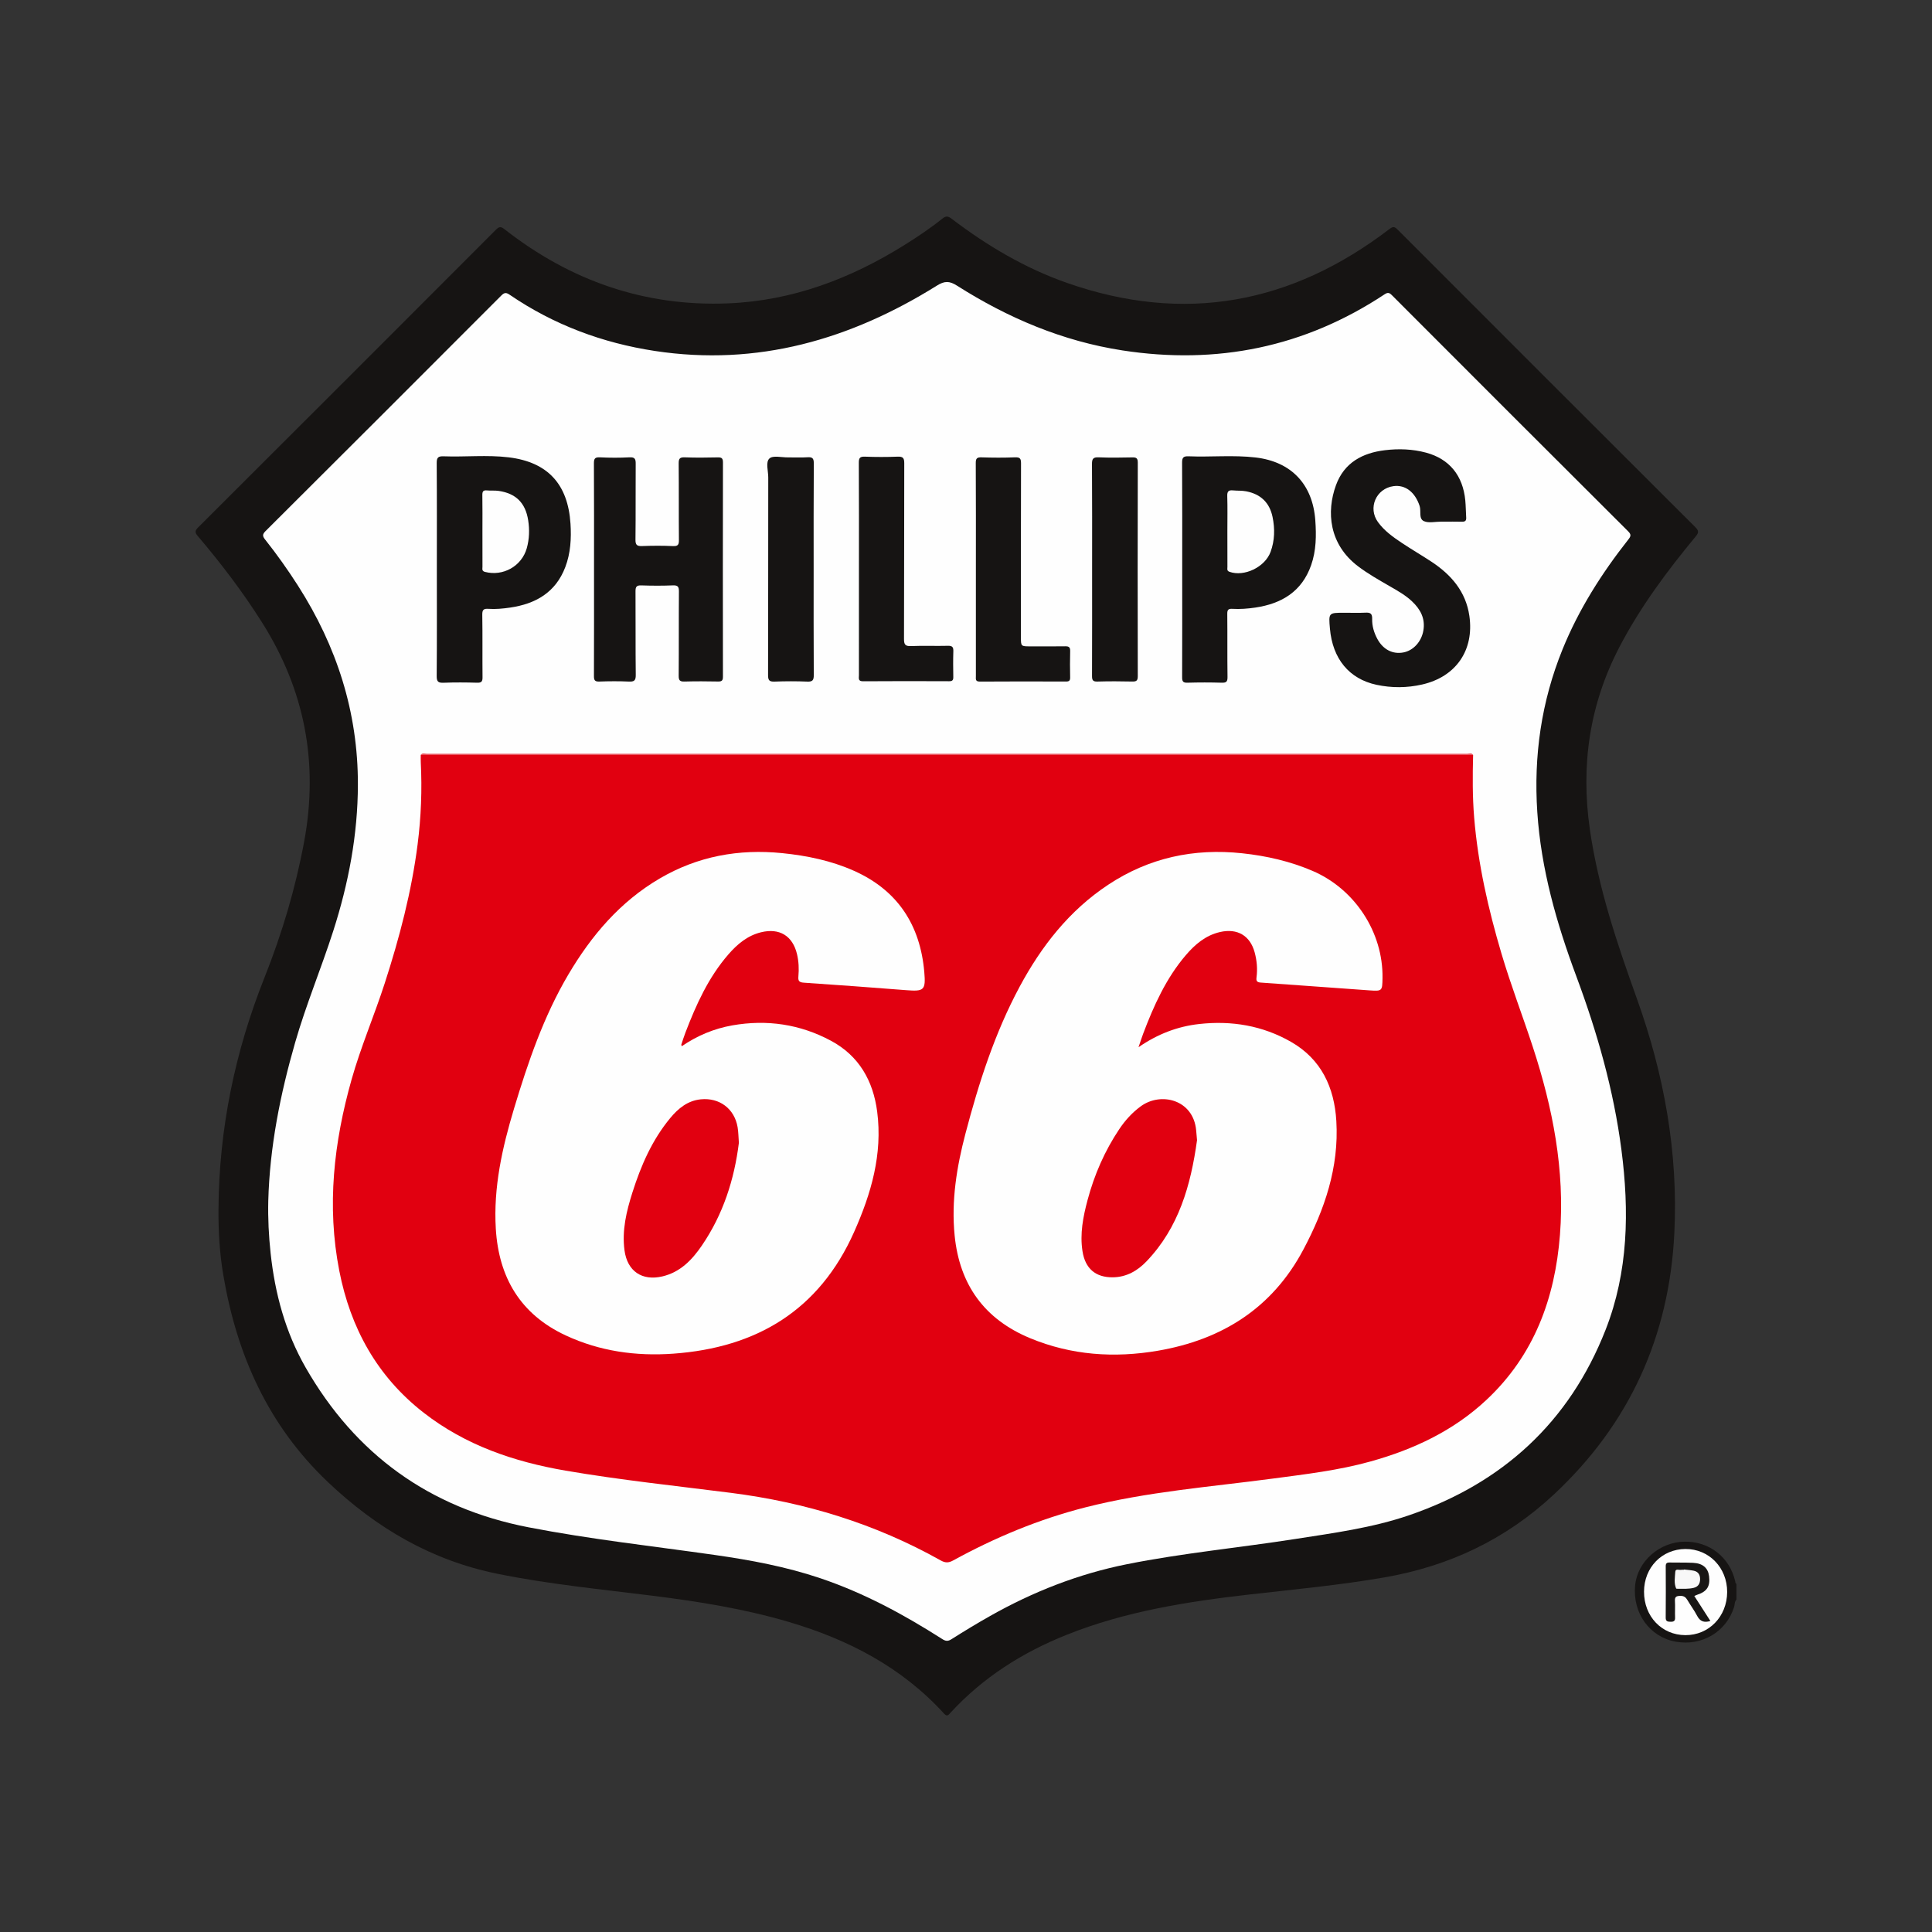<?xml version="1.0" encoding="utf-8"?>
<!-- Generator: Adobe Illustrator 17.0.0, SVG Export Plug-In . SVG Version: 6.00 Build 0)  -->
<!DOCTYPE svg PUBLIC "-//W3C//DTD SVG 1.1//EN" "http://www.w3.org/Graphics/SVG/1.1/DTD/svg11.dtd">
<svg version="1.1" id="Layer_1" xmlns="http://www.w3.org/2000/svg" xmlns:xlink="http://www.w3.org/1999/xlink" x="0px" y="0px"
	 width="200px" height="200px" viewBox="0 0 200 200" enable-background="new 0 0 200 200" xml:space="preserve">
<rect x="0" y="0" width="200" height="200" fill="#333333" stroke="none"/>
<g>
	<path fill="#161413" d="M179.755,165.593c-0.212,0.208-0.161,0.504-0.239,0.755c-0.805,2.584-3.351,4.097-6.079,3.592
		c-2.676-0.495-4.444-2.963-4.17-5.817c0.239-2.489,2.514-4.5,5.126-4.532c2.559-0.031,4.648,1.598,5.231,4.082
		c0.025,0.105,0.002,0.231,0.131,0.287C179.755,164.504,179.755,165.049,179.755,165.593z"/>
	<path fill="#161413" d="M22.618,125.159c0.054-8.303,1.7-16.277,4.772-23.99c1.81-4.546,3.204-9.227,4.098-14.058
		c1.506-8.136,0.061-15.667-4.351-22.658c-1.99-3.154-4.238-6.109-6.649-8.945c-0.307-0.362-0.344-0.544,0.023-0.91
		C30.796,44.34,41.07,34.068,51.333,23.786c0.345-0.346,0.517-0.352,0.907-0.047c6.803,5.322,14.503,8.023,23.168,7.663
		c6.634-0.275,12.647-2.554,18.235-6.048c1.346-0.842,2.667-1.725,3.904-2.719c0.387-0.311,0.615-0.258,0.973,0.014
		c3.662,2.785,7.588,5.116,11.944,6.64c12.13,4.245,23.228,2.178,33.359-5.572c0.373-0.285,0.534-0.273,0.857,0.05
		c10.264,10.281,20.538,20.552,30.824,30.811c0.379,0.378,0.347,0.577,0.029,0.962c-2.954,3.567-5.711,7.272-7.867,11.393
		c-3.123,5.97-4.041,12.285-3.085,18.927c0.874,6.069,2.826,11.828,4.884,17.565c2.808,7.829,4.269,15.908,3.862,24.222
		c-0.522,10.646-4.601,19.713-12.468,27.058c-5.007,4.674-10.857,7.425-17.551,8.588c-4.608,0.801-9.258,1.232-13.898,1.761
		c-6.472,0.738-12.887,1.74-18.987,4.178c-4.588,1.833-8.669,4.417-12.032,8.074c-0.206,0.224-0.339,0.442-0.67,0.079
		c-4.379-4.805-9.913-7.664-16.061-9.481c-4.622-1.366-9.362-2.119-14.132-2.717c-5.352-0.67-10.72-1.192-16.019-2.267
		c-6.835-1.386-12.532-4.723-17.559-9.492c-6.196-5.879-9.433-13.165-10.833-21.425C22.732,129.737,22.601,127.452,22.618,125.159z"
		/>
	<path fill="#FEFEFE" d="M170.189,164.771c0.005-2.507,1.844-4.405,4.281-4.419c2.443-0.014,4.335,1.937,4.325,4.458
		c-0.01,2.535-1.892,4.473-4.329,4.46C172.017,169.257,170.184,167.329,170.189,164.771z"/>
	<path fill="#FEFEFE" d="M27.772,124.305c0.152-5.59,1.238-11.018,2.779-16.376c1.127-3.919,2.703-7.681,3.948-11.558
		c1.582-4.926,2.54-9.957,2.55-15.154c0.014-7.497-2.188-14.313-6.204-20.59c-1.052-1.644-2.179-3.234-3.392-4.762
		c-0.271-0.341-0.317-0.536,0.028-0.88c8.153-8.122,16.294-16.256,24.423-24.401c0.333-0.334,0.52-0.302,0.877-0.058
		c4.55,3.1,9.587,4.98,15.01,5.805c10.622,1.615,20.248-1.178,29.202-6.768c0.781-0.488,1.286-0.494,2.066,0.002
		c5.271,3.349,10.942,5.755,17.139,6.711c9.759,1.504,18.843-0.321,27.122-5.801c0.337-0.223,0.493-0.194,0.767,0.081
		c8.146,8.161,16.3,16.314,24.466,24.454c0.329,0.328,0.271,0.51,0.023,0.824c-2.759,3.504-5.138,7.235-6.822,11.385
		c-2.196,5.412-2.998,11.03-2.614,16.847c0.389,5.895,1.988,11.489,4.036,16.987c2.171,5.829,3.871,11.788,4.673,17.971
		c0.821,6.33,0.72,12.628-1.641,18.643c-3.753,9.562-10.679,15.891-20.364,19.2c-3.809,1.302-7.797,1.831-11.759,2.449
		c-5.799,0.906-11.652,1.457-17.414,2.608c-5.015,1.002-9.718,2.847-14.164,5.356c-1.36,0.767-2.697,1.579-4.016,2.414
		c-0.374,0.237-0.611,0.198-0.956-0.023c-3.979-2.541-8.111-4.773-12.604-6.289c-3.558-1.2-7.227-1.883-10.93-2.411
		c-6.439-0.918-12.909-1.626-19.3-2.867c-10.229-1.986-17.914-7.542-23.074-16.558c-2.085-3.643-3.163-7.637-3.612-11.805
		C27.82,127.933,27.729,126.123,27.772,124.305z"/>
	<path fill="#181615" d="M177.059,167.803c-0.671,0.208-1.079,0.031-1.377-0.542c-0.291-0.56-0.675-1.071-0.997-1.617
		c-0.175-0.298-0.37-0.45-0.749-0.44c-0.398,0.01-0.575,0.093-0.548,0.53c0.036,0.564-0.01,1.134,0.015,1.699
		c0.017,0.372-0.135,0.459-0.478,0.452c-0.323-0.007-0.496-0.055-0.492-0.443c0.017-1.768,0.013-3.536,0.003-5.303
		c-0.002-0.299,0.108-0.395,0.396-0.388c0.815,0.019,1.633-0.01,2.447,0.033c0.997,0.052,1.541,0.537,1.644,1.387
		c0.128,1.06-0.218,1.59-1.254,1.927c-0.083,0.027-0.161,0.071-0.273,0.121C175.955,166.088,176.5,166.934,177.059,167.803z"/>
	<path fill="#E10010" d="M152.496,78.165c-0.056,2.155-0.069,4.306,0.108,6.46c0.396,4.812,1.462,9.485,2.83,14.099
		c0.965,3.256,2.186,6.426,3.242,9.651c2.068,6.316,3.334,12.766,2.811,19.452c-0.515,6.583-2.675,12.47-7.613,17.092
		c-3.422,3.203-7.533,5.128-12.003,6.373c-3.309,0.922-6.71,1.318-10.101,1.769c-6.489,0.864-13.034,1.357-19.407,2.98
		c-4.811,1.225-9.353,3.118-13.697,5.499c-0.481,0.264-0.82,0.256-1.293-0.009c-6.764-3.796-14.03-6.015-21.712-6.992
		c-5.71-0.726-11.439-1.326-17.115-2.3c-5.335-0.916-10.36-2.625-14.69-5.998c-4.817-3.752-7.572-8.754-8.732-14.682
		c-1.314-6.719-0.567-13.317,1.278-19.832c0.957-3.377,2.347-6.608,3.427-9.945c1.523-4.706,2.777-9.474,3.404-14.389
		c0.36-2.82,0.468-5.651,0.325-8.492c-0.013-0.248-0.002-0.498-0.002-0.746c0.236-0.124,0.491-0.063,0.736-0.063
		c35.824-0.003,71.649-0.003,107.473,0.001C152.009,78.092,152.265,78.019,152.496,78.165z"/>
	<path fill="#161413" d="M61.493,58.882c0-3.632,0.01-7.263-0.011-10.895c-0.003-0.489,0.085-0.67,0.621-0.644
		c1.019,0.05,2.044,0.055,3.063-0.001c0.582-0.032,0.645,0.204,0.641,0.691c-0.02,2.61,0.008,5.221-0.023,7.831
		c-0.007,0.551,0.158,0.683,0.681,0.664c1.065-0.04,2.135-0.047,3.199,0.003c0.537,0.025,0.621-0.16,0.617-0.645
		c-0.024-2.633,0.002-5.266-0.024-7.899c-0.005-0.498,0.102-0.663,0.627-0.643c1.133,0.044,2.27,0.029,3.404,0.005
		c0.394-0.008,0.553,0.065,0.552,0.513c-0.014,7.399-0.013,14.799-0.002,22.198c0.001,0.396-0.128,0.496-0.504,0.489
		c-1.157-0.021-2.316-0.031-3.472,0.003c-0.471,0.014-0.608-0.11-0.604-0.594c0.024-2.905-0.001-5.811,0.024-8.716
		c0.004-0.501-0.105-0.666-0.63-0.644c-1.088,0.045-2.179,0.04-3.268,0.002c-0.495-0.017-0.599,0.155-0.596,0.618
		c0.02,2.882-0.009,5.765,0.026,8.648c0.007,0.587-0.165,0.714-0.715,0.689c-1.019-0.046-2.043-0.039-3.063-0.002
		c-0.465,0.017-0.552-0.144-0.551-0.572C61.5,66.281,61.493,62.582,61.493,58.882z"/>
	<path fill="#161413" d="M149.435,54.002c-0.091,0-0.182,0-0.272,0c-0.59-0.001-1.254,0.167-1.751-0.049
		c-0.576-0.25-0.277-1.036-0.452-1.571c-0.467-1.427-1.475-2.23-2.72-2.054c-1.791,0.254-2.655,2.253-1.596,3.715
		c0.663,0.916,1.576,1.563,2.501,2.178c0.999,0.664,2.038,1.268,3.04,1.928c2.048,1.349,3.564,3.103,3.924,5.613
		c0.51,3.556-1.395,6.3-4.887,7.097c-1.567,0.358-3.158,0.367-4.728,0.031c-2.84-0.609-4.549-2.7-4.821-5.821
		c-0.143-1.637-0.143-1.637,1.488-1.637c0.726,0,1.454,0.027,2.178-0.009c0.492-0.025,0.722,0.068,0.706,0.641
		c-0.02,0.729,0.189,1.435,0.54,2.083c0.594,1.096,1.585,1.603,2.692,1.394c1.048-0.199,1.872-1.128,2.068-2.262
		c0.216-1.254-0.303-2.204-1.172-3.026c-0.681-0.644-1.494-1.096-2.299-1.562c-1.117-0.647-2.242-1.278-3.276-2.059
		c-3.024-2.284-3.306-5.643-2.298-8.409c0.85-2.33,2.741-3.34,5.075-3.619c1.425-0.171,2.857-0.121,4.256,0.256
		c2.406,0.649,3.814,2.371,4.056,4.953c0.055,0.587,0.055,1.178,0.092,1.767c0.021,0.328-0.117,0.436-0.438,0.426
		C150.706,53.989,150.07,54.002,149.435,54.002z"/>
	<path fill="#161413" d="M45.222,58.958c0-3.675,0.014-7.351-0.014-11.026c-0.004-0.58,0.165-0.715,0.718-0.695
		c2.243,0.083,4.498-0.164,6.731,0.106c4.044,0.489,6.14,2.778,6.401,6.877c0.097,1.528,0.01,3.046-0.54,4.49
		c-0.997,2.617-3.066,3.804-5.712,4.187c-0.742,0.107-1.49,0.182-2.238,0.13c-0.49-0.034-0.651,0.084-0.642,0.615
		c0.036,2.155,0.003,4.311,0.025,6.466c0.005,0.439-0.104,0.58-0.558,0.567c-1.156-0.033-2.315-0.042-3.47,0.003
		c-0.553,0.021-0.721-0.108-0.716-0.693C45.237,66.309,45.222,62.633,45.222,58.958z"/>
	<path fill="#161413" d="M122.382,58.942c0-3.677,0.01-7.355-0.012-11.032c-0.003-0.52,0.112-0.696,0.662-0.674
		c2.312,0.093,4.632-0.147,6.938,0.121c3.698,0.43,5.921,2.772,6.19,6.506c0.113,1.568,0.097,3.135-0.432,4.643
		c-0.959,2.73-3.048,3.987-5.779,4.39c-0.787,0.116-1.582,0.177-2.375,0.131c-0.421-0.024-0.532,0.101-0.527,0.525
		c0.023,2.179-0.006,4.358,0.024,6.537c0.007,0.492-0.137,0.599-0.603,0.585c-1.179-0.035-2.361-0.034-3.54,0
		c-0.455,0.013-0.556-0.128-0.554-0.565C122.389,66.387,122.382,62.664,122.382,58.942z"/>
	<path fill="#161413" d="M88.917,58.88c0-3.653,0.01-7.307-0.012-10.96c-0.003-0.498,0.1-0.667,0.627-0.647
		c1.133,0.044,2.27,0.044,3.403,0c0.547-0.021,0.675,0.153,0.673,0.683c-0.018,6.058-0.003,12.117-0.026,18.176
		c-0.002,0.588,0.12,0.775,0.736,0.749c1.268-0.055,2.541,0.005,3.811-0.028c0.465-0.012,0.574,0.146,0.56,0.578
		c-0.03,0.884-0.019,1.77-0.004,2.654c0.006,0.316-0.087,0.436-0.421,0.435c-2.973-0.011-5.945-0.018-8.918,0.005
		c-0.543,0.004-0.429-0.32-0.43-0.618C88.916,66.232,88.917,62.556,88.917,58.88z"/>
	<path fill="#161413" d="M101.023,58.898c0-3.653,0.01-7.307-0.012-10.96c-0.003-0.481,0.121-0.608,0.597-0.593
		c1.156,0.037,2.316,0.045,3.471-0.003c0.537-0.022,0.618,0.161,0.617,0.645c-0.017,5.99-0.011,11.981-0.011,17.972
		c0,0.952,0,0.952,0.986,0.952c1.203,0,2.406,0.013,3.608-0.007c0.384-0.007,0.514,0.11,0.504,0.501
		c-0.025,0.907-0.02,1.815-0.002,2.723c0.007,0.33-0.107,0.425-0.429,0.424c-2.973-0.01-5.945-0.017-8.918,0.005
		c-0.49,0.004-0.411-0.274-0.411-0.562C101.023,66.295,101.023,62.597,101.023,58.898z"/>
	<path fill="#161413" d="M84.229,58.993c0,3.629-0.011,7.258,0.012,10.887c0.003,0.523-0.114,0.702-0.665,0.679
		c-1.132-0.046-2.269-0.044-3.401-0.001c-0.536,0.02-0.666-0.136-0.665-0.667c0.019-6.827,0.009-13.654,0.019-20.481
		c0.001-0.672-0.296-1.568,0.127-1.953c0.365-0.332,1.248-0.101,1.902-0.108c0.68-0.007,1.363,0.032,2.041-0.013
		c0.507-0.033,0.648,0.114,0.645,0.633C84.218,51.644,84.229,55.319,84.229,58.993z"/>
	<path fill="#161413" d="M113.055,58.953c0-3.629,0.012-7.257-0.013-10.886c-0.004-0.543,0.095-0.751,0.689-0.725
		c1.154,0.051,2.313,0.03,3.469,0.007c0.413-0.008,0.584,0.06,0.583,0.542c-0.017,7.371-0.017,14.742-0.001,22.112
		c0.001,0.471-0.154,0.557-0.577,0.548c-1.201-0.026-2.405-0.033-3.605,0.003c-0.469,0.014-0.556-0.152-0.554-0.579
		C113.061,66.301,113.055,62.627,113.055,58.953z"/>
	<path fill="#EB5560" d="M152.496,78.165c-0.34-0.003-0.681-0.01-1.021-0.01c-35.973-0.001-71.945-0.001-107.918-0.001
		c0.157-0.26,0.411-0.129,0.614-0.129c35.909-0.007,71.818-0.007,107.727,0C152.095,78.025,152.355,77.879,152.496,78.165z"/>
	<path fill="#F8F8F8" d="M174.317,162.473c0.336,0.04,0.676,0.058,1.006,0.124c0.469,0.093,0.677,0.418,0.672,0.883
		c-0.005,0.456-0.197,0.781-0.667,0.894c-0.535,0.128-1.08,0.094-1.622,0.094c-0.067,0-0.18,0.002-0.194-0.031
		c-0.241-0.561-0.12-1.153-0.088-1.725c0.02-0.359,0.4-0.158,0.618-0.205c0.087-0.019,0.18-0.003,0.271-0.003
		C174.314,162.494,174.315,162.483,174.317,162.473z"/>
	<path fill="#FEFEFE" d="M70.576,108.305c1.599-1.096,3.345-1.826,5.236-2.159c3.581-0.63,7.019-0.122,10.216,1.596
		c2.895,1.556,4.364,4.144,4.778,7.339c0.571,4.403-0.622,8.486-2.388,12.451c-3.612,8.108-10.086,11.981-18.724,12.6
		c-3.857,0.276-7.604-0.245-11.138-1.893c-4.682-2.183-6.927-5.995-7.23-11.042c-0.257-4.275,0.665-8.383,1.887-12.437
		c1.446-4.797,3.056-9.531,5.621-13.873c2.386-4.04,5.353-7.538,9.458-9.945c3.931-2.305,8.184-3.081,12.688-2.625
		c2.561,0.259,5.073,0.78,7.425,1.829c4.518,2.015,6.859,5.612,7.278,10.484c0.163,1.891-0.034,2.016-1.889,1.871
		c-3.528-0.275-7.057-0.538-10.587-0.775c-0.496-0.033-0.597-0.198-0.557-0.651c0.068-0.769,0.037-1.541-0.143-2.3
		c-0.449-1.901-1.818-2.733-3.724-2.267c-1.411,0.345-2.46,1.233-3.378,2.289c-2.07,2.381-3.342,5.206-4.456,8.115
		c-0.153,0.401-0.282,0.811-0.417,1.219C70.52,108.167,70.551,108.216,70.576,108.305z"/>
	<path fill="#FEFEFE" d="M117.86,108.406c1.981-1.367,4.041-2.151,6.276-2.4c3.356-0.374,6.574,0.162,9.517,1.851
		c3.132,1.797,4.476,4.714,4.684,8.19c0.287,4.794-1.208,9.161-3.42,13.323c-3.222,6.061-8.429,9.32-15.054,10.457
		c-4.508,0.774-8.954,0.472-13.224-1.298c-4.732-1.962-7.305-5.531-7.814-10.622c-0.36-3.601,0.212-7.104,1.12-10.56
		c1.377-5.241,3.026-10.392,5.601-15.19c2.26-4.211,5.145-7.902,9.183-10.574c4.218-2.791,8.862-3.788,13.866-3.252
		c2.516,0.269,4.963,0.829,7.287,1.826c4.394,1.886,7.305,6.38,7.235,11.074c-0.02,1.352-0.026,1.384-1.335,1.293
		c-3.757-0.26-7.511-0.551-11.268-0.808c-0.414-0.028-0.485-0.184-0.438-0.545c0.113-0.865,0.036-1.725-0.188-2.563
		c-0.468-1.756-1.801-2.533-3.584-2.126c-1.492,0.341-2.588,1.275-3.544,2.392c-2.048,2.396-3.317,5.223-4.42,8.137
		C118.183,107.428,118.05,107.854,117.86,108.406z"/>
	<path fill="#FEFEFE" d="M49.941,54.94c0-1.223,0.013-2.445-0.008-3.668c-0.006-0.364,0.063-0.545,0.472-0.504
		c0.404,0.04,0.819-0.009,1.219,0.05c1.775,0.259,2.771,1.234,3.053,3.04c0.151,0.966,0.123,1.944-0.146,2.896
		c-0.526,1.861-2.456,2.937-4.33,2.448c-0.347-0.09-0.255-0.324-0.256-0.526C49.937,57.431,49.941,56.186,49.941,54.94z"/>
	<path fill="#FEFEFE" d="M127.057,54.953c0-1.201,0.026-2.402-0.012-3.602c-0.016-0.492,0.141-0.63,0.607-0.585
		c0.449,0.044,0.901,0.007,1.352,0.094c1.497,0.289,2.421,1.166,2.73,2.653c0.253,1.217,0.228,2.437-0.203,3.615
		c-0.58,1.587-2.743,2.611-4.261,2.062c-0.29-0.105-0.207-0.316-0.208-0.499C127.054,57.445,127.057,56.199,127.057,54.953z"/>
	<path fill="#E10010" d="M76.488,118.305c-0.472,3.801-1.631,7.412-3.833,10.635c-1.009,1.478-2.23,2.756-4.077,3.191
		c-2.122,0.5-3.641-0.54-3.93-2.695c-0.278-2.075,0.205-4.055,0.824-6.005c0.882-2.776,2.035-5.427,3.914-7.694
		c0.823-0.993,1.8-1.8,3.161-1.935c1.935-0.193,3.485,0.974,3.81,2.885C76.443,117.199,76.443,117.724,76.488,118.305z"/>
	<path fill="#E10010" d="M123.916,118.033c-0.642,4.649-1.881,9.047-5.237,12.549c-0.93,0.971-2.065,1.626-3.468,1.644
		c-1.801,0.023-2.874-0.908-3.152-2.701c-0.281-1.813,0.062-3.563,0.526-5.3c0.7-2.621,1.771-5.078,3.281-7.336
		c0.609-0.91,1.333-1.711,2.224-2.364c2.085-1.528,5.453-0.694,5.737,2.494C123.857,117.357,123.886,117.695,123.916,118.033z"/>
</g>
</svg>
